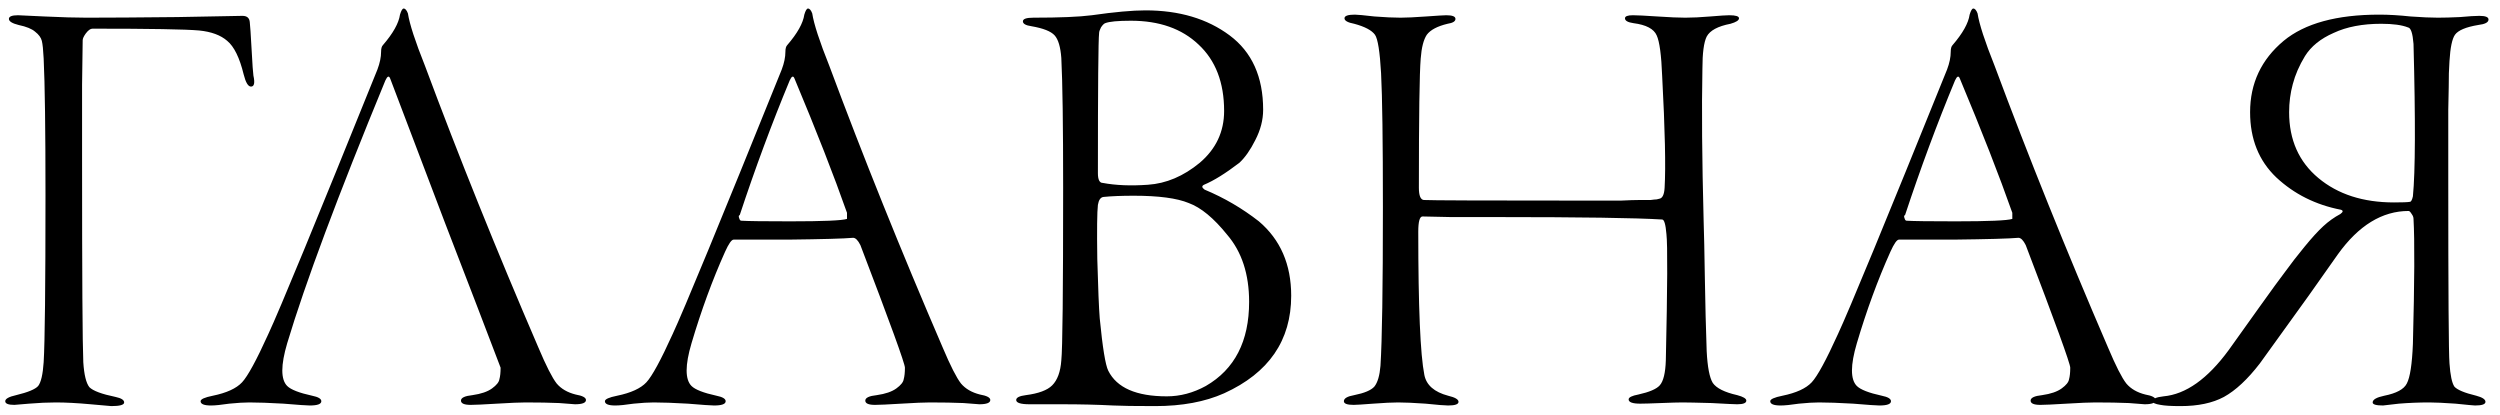 <?xml version="1.0" encoding="UTF-8"?> <svg xmlns="http://www.w3.org/2000/svg" width="205" height="34" viewBox="0 0 205 34" fill="none"><path d="M7.08 1.45C8.914 1.45 11.397 1.433 14.53 1.4C17.697 1.333 19.48 1.3 19.881 1.3C20.247 1.3 20.447 1.467 20.48 1.8C20.514 2.067 20.564 2.817 20.631 4.05C20.697 5.283 20.747 6 20.78 6.2C20.914 6.8 20.847 7.1 20.581 7.1C20.347 7.1 20.147 6.767 19.98 6.1C19.647 4.733 19.197 3.817 18.631 3.35C18.097 2.883 17.331 2.6 16.331 2.5C15.23 2.4 12.314 2.35 7.58 2.35C7.414 2.35 7.23 2.483 7.03 2.75C6.864 2.983 6.78 3.167 6.78 3.3C6.78 3.5 6.764 4.717 6.73 6.95C6.73 9.183 6.73 11.25 6.73 13.15C6.73 22.683 6.764 28.2 6.83 29.7C6.897 30.733 7.064 31.417 7.33 31.75C7.63 32.05 8.347 32.317 9.48 32.55C9.947 32.65 10.181 32.8 10.181 33C10.181 33.2 9.83 33.3 9.13 33.3C9.097 33.3 8.53 33.25 7.43 33.15C6.33 33.05 5.38 33 4.58 33C3.914 33 3.18 33.033 2.38 33.1L1.18 33.2C0.68 33.2 0.43 33.1 0.43 32.9C0.43 32.7 0.73 32.533 1.33 32.4C2.297 32.167 2.897 31.917 3.13 31.65C3.364 31.35 3.514 30.7 3.58 29.7C3.68 28.033 3.73 23.467 3.73 16C3.73 10.6 3.68 6.867 3.58 4.8C3.547 4.1 3.497 3.617 3.43 3.35C3.364 3.083 3.18 2.833 2.88 2.6C2.614 2.367 2.164 2.183 1.53 2.05C0.997 1.917 0.73 1.75 0.73 1.55C0.73 1.35 0.98 1.25 1.48 1.25L3.63 1.35C5.064 1.417 6.214 1.45 7.08 1.45ZM33.099 0.7C33.233 0.7 33.349 0.833 33.449 1.1C33.583 1.967 34.049 3.4 34.849 5.4C37.616 12.833 40.716 20.533 44.149 28.5C44.783 30 45.283 30.983 45.649 31.45C46.016 31.883 46.533 32.183 47.199 32.35C47.766 32.45 48.049 32.6 48.049 32.8C48.049 33.033 47.749 33.15 47.149 33.15C47.049 33.15 46.616 33.117 45.849 33.05C45.083 33.017 44.166 33 43.099 33C42.633 33 41.849 33.033 40.749 33.1C39.649 33.167 38.933 33.2 38.599 33.2C38.066 33.2 37.799 33.083 37.799 32.85C37.799 32.617 38.116 32.467 38.749 32.4C39.449 32.3 39.983 32.117 40.349 31.85C40.716 31.583 40.916 31.333 40.949 31.1C41.016 30.867 41.049 30.55 41.049 30.15C40.049 27.517 38.533 23.567 36.499 18.3C34.499 13.033 32.999 9.083 31.999 6.45C31.899 6.183 31.766 6.233 31.599 6.6C27.699 16.067 25.016 23.25 23.549 28.15C23.016 29.95 23.016 31.117 23.549 31.65C23.849 31.95 24.533 32.217 25.599 32.45C26.099 32.55 26.349 32.7 26.349 32.9C26.349 33.133 26.033 33.25 25.399 33.25C25.166 33.25 24.449 33.2 23.249 33.1C22.083 33.033 21.149 33 20.449 33C20.016 33 19.466 33.033 18.799 33.1C18.133 33.2 17.633 33.25 17.299 33.25C16.733 33.25 16.449 33.133 16.449 32.9C16.449 32.733 16.783 32.583 17.449 32.45C18.583 32.217 19.383 31.85 19.849 31.35C20.316 30.85 21.033 29.533 21.999 27.4C22.933 25.4 25.916 18.167 30.949 5.7C31.149 5.167 31.249 4.683 31.249 4.25C31.249 3.983 31.299 3.8 31.399 3.7C32.233 2.733 32.699 1.9 32.799 1.2C32.899 0.867 32.999 0.7 33.099 0.7ZM66.254 0.7C66.387 0.7 66.504 0.833 66.603 1.1C66.737 1.967 67.204 3.4 68.004 5.4C70.77 12.833 73.87 20.533 77.303 28.5C77.937 30 78.437 30.983 78.803 31.45C79.17 31.883 79.687 32.183 80.353 32.35C80.92 32.45 81.204 32.6 81.204 32.8C81.204 33.033 80.903 33.15 80.303 33.15C80.204 33.15 79.77 33.117 79.004 33.05C78.237 33.017 77.32 33 76.254 33C75.787 33 75.004 33.033 73.903 33.1C72.803 33.167 72.087 33.2 71.754 33.2C71.22 33.2 70.954 33.083 70.954 32.85C70.954 32.617 71.27 32.467 71.903 32.4C72.603 32.3 73.137 32.117 73.504 31.85C73.87 31.583 74.07 31.333 74.103 31.1C74.17 30.867 74.204 30.55 74.204 30.15C74.204 29.817 72.987 26.467 70.553 20.1C70.353 19.7 70.153 19.5 69.954 19.5C69.22 19.567 67.437 19.617 64.603 19.65C61.803 19.65 60.32 19.65 60.154 19.65C59.987 19.65 59.754 19.983 59.453 20.65C58.42 22.95 57.504 25.45 56.703 28.15C56.17 29.95 56.17 31.117 56.703 31.65C57.004 31.95 57.687 32.217 58.754 32.45C59.254 32.55 59.504 32.7 59.504 32.9C59.504 33.133 59.187 33.25 58.553 33.25C58.32 33.25 57.603 33.2 56.404 33.1C55.237 33.033 54.303 33 53.603 33C53.17 33 52.62 33.033 51.953 33.1C51.287 33.2 50.787 33.25 50.453 33.25C49.887 33.25 49.603 33.133 49.603 32.9C49.603 32.733 49.937 32.583 50.603 32.45C51.737 32.217 52.537 31.85 53.004 31.35C53.47 30.85 54.187 29.533 55.154 27.4C56.087 25.4 59.07 18.167 64.103 5.7C64.303 5.167 64.403 4.683 64.403 4.25C64.403 3.983 64.454 3.8 64.553 3.7C65.387 2.733 65.853 1.9 65.954 1.2C66.053 0.867 66.153 0.7 66.254 0.7ZM69.454 17.95V17.9C69.454 17.833 69.454 17.767 69.454 17.7C69.454 17.6 69.454 17.517 69.454 17.45C68.387 14.417 66.954 10.75 65.153 6.45C65.053 6.183 64.92 6.233 64.754 6.6C63.287 10.133 61.92 13.817 60.654 17.65C60.553 17.65 60.553 17.767 60.654 18C60.687 18.067 60.737 18.1 60.803 18.1C61.337 18.133 62.67 18.15 64.803 18.15C67.504 18.15 69.053 18.083 69.454 17.95ZM84.578 2.15C84.111 2.083 83.878 1.95 83.878 1.75C83.878 1.55 84.161 1.45 84.728 1.45C86.894 1.45 88.494 1.383 89.528 1.25C91.394 0.983 92.861 0.85 93.928 0.85C96.694 0.85 98.994 1.533 100.828 2.9C102.661 4.267 103.578 6.3 103.578 9C103.578 9.833 103.361 10.667 102.928 11.5C102.528 12.3 102.094 12.917 101.628 13.35C100.494 14.217 99.528 14.817 98.728 15.15C98.528 15.25 98.544 15.383 98.778 15.55C100.378 16.217 101.861 17.083 103.228 18.15C104.994 19.65 105.878 21.683 105.878 24.25C105.878 27.917 104.044 30.583 100.378 32.25C98.811 32.95 96.928 33.3 94.728 33.3C93.061 33.3 91.911 33.283 91.278 33.25C89.978 33.183 88.578 33.15 87.078 33.15H84.428C83.694 33.15 83.328 33.033 83.328 32.8C83.328 32.6 83.594 32.467 84.128 32.4C85.161 32.267 85.878 32 86.278 31.6C86.711 31.167 86.961 30.483 87.028 29.55C87.128 28.617 87.178 23.9 87.178 15.4C87.178 10.267 87.128 6.717 87.028 4.75C86.961 3.85 86.778 3.233 86.478 2.9C86.178 2.567 85.544 2.317 84.578 2.15ZM102.428 24.75C102.428 22.483 101.828 20.65 100.628 19.25C99.528 17.883 98.478 17.017 97.478 16.65C96.511 16.25 95.011 16.05 92.978 16.05C91.978 16.05 91.144 16.083 90.478 16.15C90.244 16.183 90.094 16.4 90.028 16.8C89.961 17.367 89.944 18.85 89.978 21.25C90.044 23.65 90.111 25.267 90.178 26.1C90.411 28.5 90.644 29.933 90.878 30.4C91.578 31.8 93.178 32.5 95.678 32.5C96.778 32.5 97.844 32.217 98.878 31.65C101.244 30.283 102.428 27.983 102.428 24.75ZM100.378 9.1C100.378 6.767 99.678 4.95 98.278 3.65C96.911 2.35 95.061 1.7 92.728 1.7C91.661 1.7 90.961 1.767 90.628 1.9C90.528 1.933 90.411 2.05 90.278 2.25C90.178 2.45 90.128 2.6 90.128 2.7C90.061 3.267 90.028 7.1 90.028 14.2C90.028 14.733 90.161 15 90.428 15C91.494 15.2 92.728 15.25 94.128 15.15C95.628 15.05 97.044 14.45 98.378 13.35C99.711 12.217 100.378 10.8 100.378 9.1ZM113.398 17C113.398 11.567 113.348 7.9 113.248 6C113.148 4.233 112.982 3.183 112.748 2.85C112.482 2.483 111.915 2.183 111.048 1.95C110.515 1.85 110.248 1.7 110.248 1.5C110.248 1.3 110.532 1.2 111.098 1.2C111.298 1.2 111.832 1.25 112.698 1.35C113.565 1.417 114.282 1.45 114.848 1.45C115.315 1.45 116.015 1.417 116.948 1.35C117.882 1.283 118.432 1.25 118.598 1.25C119.098 1.25 119.348 1.35 119.348 1.55C119.348 1.75 119.132 1.883 118.698 1.95C117.865 2.15 117.298 2.45 116.998 2.85C116.732 3.25 116.565 3.9 116.498 4.8C116.398 6 116.348 9.533 116.348 15.4C116.348 16.033 116.482 16.367 116.748 16.4C117.215 16.433 121.832 16.45 130.598 16.45C131.465 16.45 132.232 16.45 132.898 16.45C133.565 16.417 134.082 16.4 134.448 16.4C134.815 16.4 135.115 16.4 135.348 16.4C135.582 16.367 135.748 16.35 135.848 16.35C135.948 16.317 136.015 16.3 136.048 16.3C136.315 16.267 136.465 15.967 136.498 15.4C136.598 13.7 136.532 10.65 136.298 6.25C136.232 4.517 136.082 3.4 135.848 2.9C135.615 2.367 134.982 2.033 133.948 1.9C133.482 1.833 133.248 1.7 133.248 1.5C133.248 1.333 133.465 1.25 133.898 1.25C134.232 1.25 134.898 1.283 135.898 1.35C136.898 1.417 137.665 1.45 138.198 1.45C138.765 1.45 139.448 1.417 140.248 1.35C141.048 1.283 141.565 1.25 141.798 1.25C142.332 1.25 142.598 1.333 142.598 1.5C142.598 1.667 142.365 1.817 141.898 1.95C140.865 2.15 140.215 2.5 139.948 3C139.715 3.467 139.598 4.35 139.598 5.65C139.532 8.883 139.565 13.033 139.698 18.1C139.732 19.1 139.765 20.667 139.798 22.8C139.832 24.933 139.882 26.933 139.948 28.8C140.015 30.1 140.182 30.967 140.448 31.4C140.748 31.833 141.415 32.167 142.448 32.4C142.948 32.533 143.198 32.683 143.198 32.85C143.198 33.05 142.948 33.15 142.448 33.15C142.248 33.15 141.548 33.117 140.348 33.05C139.148 33.017 138.348 33 137.948 33C137.615 33 137.032 33.017 136.198 33.05C135.365 33.083 134.798 33.1 134.498 33.1C133.865 33.1 133.548 32.983 133.548 32.75C133.548 32.583 133.815 32.45 134.348 32.35C135.248 32.15 135.832 31.9 136.098 31.6C136.398 31.267 136.565 30.583 136.598 29.55C136.732 23.517 136.748 20.067 136.648 19.2C136.582 18.4 136.465 18 136.298 18C134.165 17.867 129.615 17.8 122.648 17.8C121.715 17.8 120.498 17.8 118.998 17.8C117.498 17.767 116.715 17.75 116.648 17.75C116.415 17.75 116.298 18.167 116.298 19C116.298 25.167 116.465 29.083 116.798 30.75C116.965 31.583 117.615 32.15 118.748 32.45C119.315 32.583 119.598 32.75 119.598 32.95C119.598 33.15 119.315 33.25 118.748 33.25C118.482 33.25 117.865 33.2 116.898 33.1C115.932 33.033 115.182 33 114.648 33C114.182 33 113.498 33.033 112.598 33.1C111.732 33.167 111.198 33.2 110.998 33.2C110.465 33.2 110.198 33.1 110.198 32.9C110.198 32.667 110.482 32.5 111.048 32.4C111.882 32.233 112.432 32 112.698 31.7C112.965 31.367 113.132 30.8 113.198 30C113.332 27.933 113.398 23.6 113.398 17ZM161.81 0.7C161.943 0.7 162.06 0.833 162.16 1.1C162.293 1.967 162.76 3.4 163.56 5.4C166.327 12.833 169.427 20.533 172.86 28.5C173.493 30 173.993 30.983 174.36 31.45C174.727 31.883 175.243 32.183 175.91 32.35C176.477 32.45 176.76 32.6 176.76 32.8C176.76 33.033 176.46 33.15 175.86 33.15C175.76 33.15 175.327 33.117 174.56 33.05C173.793 33.017 172.877 33 171.81 33C171.343 33 170.56 33.033 169.46 33.1C168.36 33.167 167.643 33.2 167.31 33.2C166.777 33.2 166.51 33.083 166.51 32.85C166.51 32.617 166.827 32.467 167.46 32.4C168.16 32.3 168.693 32.117 169.06 31.85C169.427 31.583 169.627 31.333 169.66 31.1C169.727 30.867 169.76 30.55 169.76 30.15C169.76 29.817 168.543 26.467 166.11 20.1C165.91 19.7 165.71 19.5 165.51 19.5C164.777 19.567 162.993 19.617 160.16 19.65C157.36 19.65 155.877 19.65 155.71 19.65C155.543 19.65 155.31 19.983 155.01 20.65C153.977 22.95 153.06 25.45 152.26 28.15C151.727 29.95 151.727 31.117 152.26 31.65C152.56 31.95 153.243 32.217 154.31 32.45C154.81 32.55 155.06 32.7 155.06 32.9C155.06 33.133 154.743 33.25 154.11 33.25C153.877 33.25 153.16 33.2 151.96 33.1C150.793 33.033 149.86 33 149.16 33C148.727 33 148.177 33.033 147.51 33.1C146.843 33.2 146.343 33.25 146.01 33.25C145.443 33.25 145.16 33.133 145.16 32.9C145.16 32.733 145.493 32.583 146.16 32.45C147.293 32.217 148.093 31.85 148.56 31.35C149.027 30.85 149.743 29.533 150.71 27.4C151.643 25.4 154.627 18.167 159.66 5.7C159.86 5.167 159.96 4.683 159.96 4.25C159.96 3.983 160.01 3.8 160.11 3.7C160.943 2.733 161.41 1.9 161.51 1.2C161.61 0.867 161.71 0.7 161.81 0.7ZM165.01 17.95V17.9C165.01 17.833 165.01 17.767 165.01 17.7C165.01 17.6 165.01 17.517 165.01 17.45C163.943 14.417 162.51 10.75 160.71 6.45C160.61 6.183 160.477 6.233 160.31 6.6C158.843 10.133 157.477 13.817 156.21 17.65C156.11 17.65 156.11 17.767 156.21 18C156.243 18.067 156.293 18.1 156.36 18.1C156.893 18.133 158.227 18.15 160.36 18.15C163.06 18.15 164.61 18.083 165.01 17.95ZM195.108 1.2C195.874 1.2 196.724 1.25 197.658 1.35C198.591 1.417 199.341 1.45 199.908 1.45C200.408 1.45 201.008 1.433 201.708 1.4C202.441 1.333 202.974 1.3 203.308 1.3C203.808 1.3 204.058 1.4 204.058 1.6C204.058 1.833 203.774 1.983 203.208 2.05C202.208 2.217 201.574 2.483 201.308 2.85C201.074 3.183 200.924 3.9 200.858 5C200.858 5.133 200.841 5.467 200.808 6C200.808 6.533 200.791 7.533 200.758 9C200.758 10.433 200.758 12.3 200.758 14.6C200.758 23.933 200.791 29 200.858 29.8C200.924 30.767 201.058 31.4 201.258 31.7C201.491 31.967 202.091 32.217 203.058 32.45C203.558 32.583 203.808 32.75 203.808 32.95C203.808 33.15 203.524 33.25 202.958 33.25C202.858 33.25 202.324 33.2 201.358 33.1C200.391 33.033 199.674 33 199.208 33C198.374 33 197.541 33.033 196.708 33.1C195.908 33.2 195.474 33.25 195.408 33.25C194.841 33.25 194.558 33.167 194.558 33C194.558 32.767 194.874 32.583 195.508 32.45C196.508 32.25 197.124 31.917 197.358 31.45C197.624 30.95 197.791 29.867 197.858 28.2C197.991 23.133 198.008 19.717 197.908 17.95C197.908 17.817 197.858 17.683 197.758 17.55C197.658 17.383 197.574 17.3 197.508 17.3C195.341 17.3 193.408 18.483 191.708 20.85C191.074 21.75 190.274 22.883 189.308 24.25C188.341 25.583 187.524 26.717 186.858 27.65C186.191 28.583 185.674 29.3 185.308 29.8C184.308 31.1 183.324 32.017 182.358 32.55C181.424 33.05 180.241 33.3 178.808 33.3C178.041 33.3 177.491 33.267 177.158 33.2C176.724 33.133 176.508 33.033 176.508 32.9C176.508 32.7 176.808 32.567 177.408 32.5C179.241 32.333 181.024 31.067 182.758 28.7C183.458 27.733 184.291 26.567 185.258 25.2C186.258 23.8 186.974 22.817 187.408 22.25C187.841 21.65 188.358 20.983 188.958 20.25C189.558 19.517 190.074 18.95 190.508 18.55C190.941 18.15 191.408 17.817 191.908 17.55C192.141 17.383 192.158 17.267 191.958 17.2C189.891 16.8 188.124 15.917 186.658 14.55C185.224 13.183 184.508 11.4 184.508 9.2C184.508 6.833 185.424 4.883 187.258 3.35C188.991 1.917 191.608 1.2 195.108 1.2ZM197.908 3.6C197.841 2.733 197.691 2.283 197.458 2.25C196.958 2.05 196.224 1.95 195.258 1.95C193.724 1.95 192.424 2.2 191.358 2.7C190.291 3.167 189.508 3.8 189.008 4.6C188.541 5.367 188.208 6.133 188.008 6.9C187.808 7.633 187.708 8.4 187.708 9.2C187.708 11.467 188.508 13.267 190.108 14.6C191.708 15.933 193.774 16.6 196.308 16.6C197.008 16.6 197.441 16.583 197.608 16.55C197.708 16.55 197.791 16.4 197.858 16.1C198.058 14.067 198.074 9.9 197.908 3.6Z" fill="black"></path></svg> 